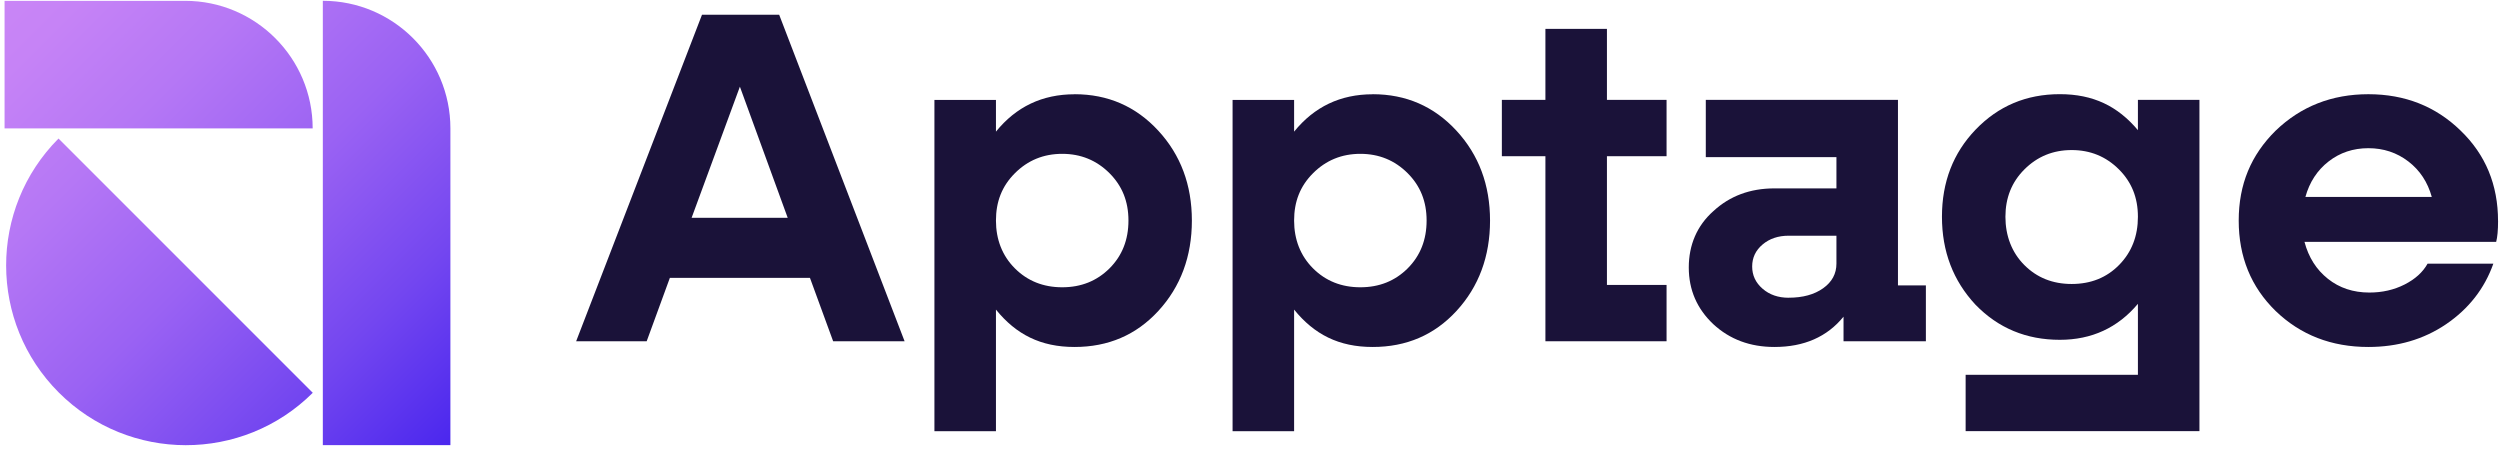 <svg width="260" height="47" viewBox="0 0 260 47" fill="none" xmlns="http://www.w3.org/2000/svg">
<path d="M33.574 0.083C40.899 0.083 46.842 6.03 46.842 13.351V46.295H33.574V0.08V0.083Z" fill="url(#paint0_linear_681_118)"/>
<path d="M0.475 13.354L0.475 0.087L19.25 0.087C26.575 0.087 32.518 6.033 32.518 13.354L0.475 13.354Z" fill="url(#paint1_linear_681_118)"/>
<path d="M6.086 14.407C-1.186 21.71 -1.179 33.529 6.114 40.822C13.407 48.115 25.222 48.125 32.529 40.85L6.086 14.407Z" fill="url(#paint2_linear_681_118)"/>
<path d="M94.078 35.492H86.648L84.234 28.895H69.667L67.254 35.492H59.919L73.009 1.53H81.033L94.078 35.492ZM76.949 9.013L71.928 22.648H81.92L76.949 9.013Z" fill="#1A1239"/>
<path d="M111.748 9.798C115.225 9.798 118.129 11.063 120.461 13.589C122.789 16.115 123.955 19.232 123.955 22.942C123.955 26.652 122.789 29.817 120.461 32.344C118.164 34.838 115.26 36.085 111.748 36.085C108.236 36.085 105.678 34.789 103.579 32.199V44.848H97.18V10.395H103.579V13.691C105.678 11.098 108.402 9.805 111.748 9.805V9.798ZM105.547 27.909C106.858 29.22 108.501 29.877 110.469 29.877C112.437 29.877 114.076 29.22 115.391 27.909C116.702 26.599 117.359 24.942 117.359 22.938C117.359 20.935 116.702 19.331 115.391 18.016C114.044 16.67 112.405 15.999 110.469 15.999C108.533 15.999 106.893 16.67 105.547 18.016C104.201 19.362 103.579 20.97 103.579 22.938C103.579 24.906 104.236 26.599 105.547 27.909Z" fill="#1A1239"/>
<path d="M142.756 9.798C146.233 9.798 149.137 11.063 151.469 13.589C153.798 16.115 154.964 19.232 154.964 22.942C154.964 26.652 153.798 29.817 151.469 32.344C149.173 34.838 146.268 36.085 142.756 36.085C139.244 36.085 136.686 34.789 134.587 32.199V44.848H128.188V10.395H134.587V13.691C136.686 11.098 139.41 9.805 142.756 9.805V9.798ZM136.555 27.909C137.866 29.22 139.509 29.877 141.477 29.877C143.445 29.877 145.085 29.22 146.399 27.909C147.71 26.599 148.367 24.942 148.367 22.938C148.367 20.935 147.71 19.331 146.399 18.016C145.053 16.67 143.413 15.999 141.477 15.999C139.541 15.999 137.901 16.67 136.555 18.016C135.209 19.362 134.587 20.97 134.587 22.938C134.587 24.906 135.244 26.599 136.555 27.909Z" fill="#1A1239"/>
<path d="M173.322 10.387V16.246H167.121V29.633H173.322V35.491H160.723V16.246H156.193V10.387H160.723V3.003H167.121V10.387H173.322Z" fill="#1A1239"/>
<path d="M197.388 10.388V29.683H200.292V35.492H191.727V32.934C190.021 35.032 187.625 36.085 184.541 36.085C182.014 36.085 179.898 35.297 178.191 33.721C176.485 32.114 175.633 30.146 175.633 27.814C175.633 25.482 176.485 23.468 178.191 21.956C179.898 20.38 182.014 19.592 184.541 19.592H190.989V16.345H177.403V10.388H197.388ZM186.018 30.962C187.495 30.962 188.692 30.633 189.611 29.976C190.53 29.319 190.989 28.468 190.989 27.418V24.514H186.018C184.936 24.514 184.032 24.818 183.311 25.425C182.59 26.033 182.226 26.796 182.226 27.715C182.226 28.634 182.587 29.404 183.311 30.029C184.032 30.655 184.936 30.965 186.018 30.965V30.962Z" fill="#1A1239"/>
<path d="M222.343 13.539V10.387H228.742V44.84H204.426V38.982H222.343V31.598C220.245 34.092 217.535 35.34 214.22 35.34C210.744 35.34 207.822 34.128 205.458 31.697C203.129 29.202 201.963 26.153 201.963 22.542C201.963 18.931 203.129 15.914 205.458 13.486C207.822 11.024 210.74 9.794 214.22 9.794C217.701 9.794 220.241 11.041 222.343 13.536V13.539ZM215.453 29.534C217.453 29.534 219.103 28.87 220.4 27.542C221.697 26.213 222.343 24.549 222.343 22.546C222.343 20.542 221.686 18.938 220.375 17.624C219.029 16.277 217.39 15.606 215.453 15.606C213.517 15.606 211.878 16.277 210.532 17.624C209.217 18.938 208.564 20.578 208.564 22.546C208.564 24.514 209.221 26.256 210.532 27.566C211.842 28.881 213.485 29.534 215.453 29.534Z" fill="#1A1239"/>
<path d="M259.799 22.991C259.799 23.942 259.732 24.666 259.601 25.157H239.667C240.094 26.765 240.903 28.044 242.105 28.998C243.302 29.948 244.737 30.425 246.412 30.425C247.758 30.425 248.98 30.146 250.079 29.588C251.178 29.029 251.973 28.309 252.468 27.422H259.308C258.389 30.015 256.75 32.114 254.386 33.722C252.058 35.297 249.365 36.085 246.313 36.085C242.472 36.085 239.257 34.838 236.667 32.344C234.109 29.849 232.826 26.715 232.826 22.942C232.826 19.168 234.105 16.119 236.667 13.589C239.292 11.063 242.507 9.798 246.313 9.798C250.118 9.798 253.319 11.063 255.909 13.589C258.499 16.084 259.796 19.218 259.796 22.991H259.799ZM239.766 20.483H252.906C252.478 18.942 251.666 17.709 250.468 16.79C249.27 15.872 247.885 15.412 246.309 15.412C244.733 15.412 243.355 15.872 242.175 16.79C240.995 17.709 240.19 18.938 239.762 20.483H239.766Z" fill="#1A1239"/>
<defs>
<linearGradient id="paint0_linear_681_118" x1="56.678" y1="43.546" x2="3.241" y2="-9.888" gradientUnits="userSpaceOnUse">
<stop stop-color="#3D1DED"/>
<stop offset="0.03" stop-color="#4321ED"/>
<stop offset="0.26" stop-color="#7346F0"/>
<stop offset="0.48" stop-color="#9A62F3"/>
<stop offset="0.69" stop-color="#B577F5"/>
<stop offset="0.86" stop-color="#C683F6"/>
<stop offset="1" stop-color="#CC88F7"/>
</linearGradient>
<linearGradient id="paint1_linear_681_118" x1="53.057" y1="47.167" x2="-0.38" y2="-6.27" gradientUnits="userSpaceOnUse">
<stop stop-color="#3D1DED"/>
<stop offset="0.03" stop-color="#4321ED"/>
<stop offset="0.26" stop-color="#7346F0"/>
<stop offset="0.48" stop-color="#9A62F3"/>
<stop offset="0.69" stop-color="#B577F5"/>
<stop offset="0.86" stop-color="#C683F6"/>
<stop offset="1" stop-color="#CC88F7"/>
</linearGradient>
<linearGradient id="paint2_linear_681_118" x1="39.355" y1="60.87" x2="-14.082" y2="7.433" gradientUnits="userSpaceOnUse">
<stop stop-color="#3D1DED"/>
<stop offset="0.03" stop-color="#4321ED"/>
<stop offset="0.26" stop-color="#7346F0"/>
<stop offset="0.48" stop-color="#9A62F3"/>
<stop offset="0.69" stop-color="#B577F5"/>
<stop offset="0.86" stop-color="#C683F6"/>
<stop offset="1" stop-color="#CC88F7"/>
</linearGradient>
</defs>
</svg>
